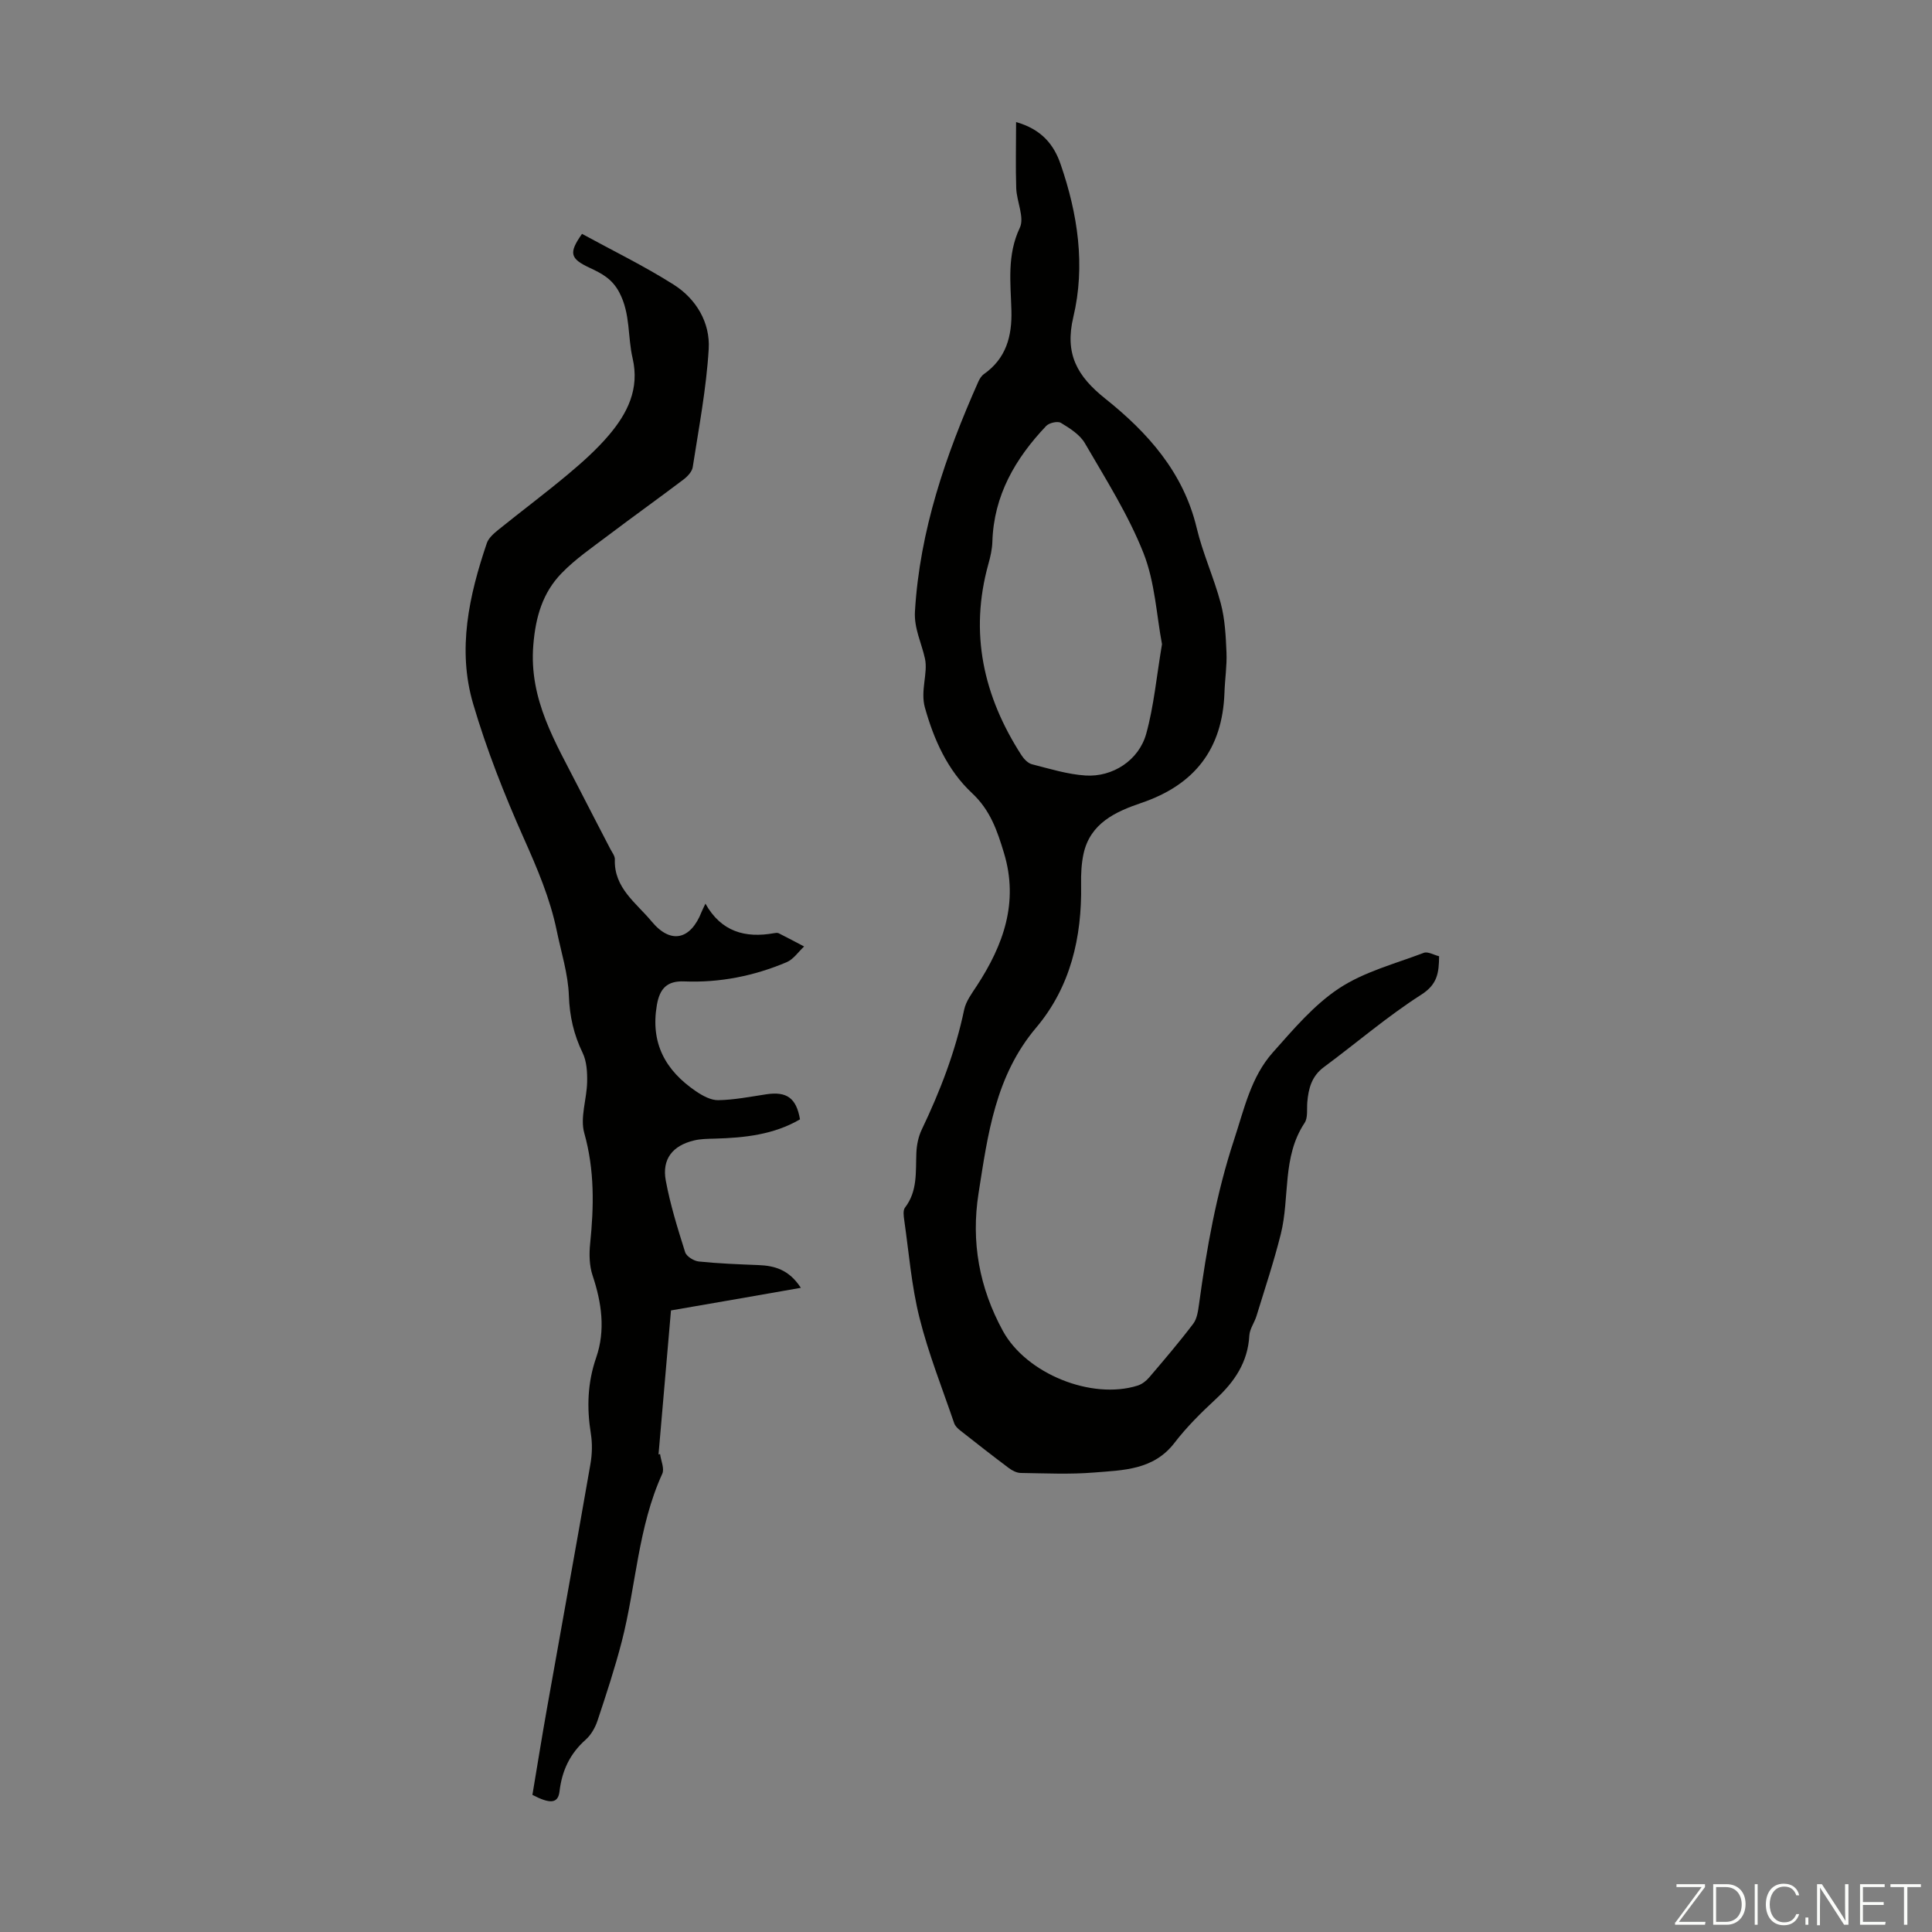 <svg enable-background="new 0 0 400 400" viewBox="0 0 400 400" xmlns="http://www.w3.org/2000/svg"><rect x="0" y="0" width="400" height="400" fill="#808080" stroke="none"/><g fill="#fbfcfa"><path d="m346.9 398 5.4-7.3h-5.2v-.6h5.9v.6l-5.4 7.2h5.5l-.1.6h-6.2v-.5z"/><path d="m354.7 390.1h2.8c2.3 0 3.9 1.6 3.9 4.1s-1.6 4.3-3.9 4.3h-2.8zm.6 7.8h2c2.2 0 3.3-1.6 3.3-3.6 0-1.8-1-3.6-3.3-3.6h-2z"/><path d="m363.9 390.1v8.4h-.6v-8.4z"/><path d="m372.5 396.3c-.4 1.3-1.4 2.3-3.2 2.3-2.4 0-3.7-1.9-3.7-4.3 0-2.3 1.2-4.3 3.7-4.3 1.8 0 2.9 1 3.2 2.4h-.6c-.4-1.1-1.1-1.8-2.5-1.8-2.1 0-3 1.9-3 3.7s.9 3.7 3 3.7c1.4 0 2.1-.7 2.5-1.7z"/><path d="m373.8 398.5v-1.5h.6v1.5z"/><path d="m376.2 398.5v-8.4h1c1.3 2 4.4 6.7 4.9 7.6-.1-1.2-.1-2.4-.1-3.8v-3.8h.7v8.4h-.9c-1.2-1.9-4.4-6.8-5-7.7.1 1.1 0 2.3 0 3.9v3.9h-.6z"/><path d="m390 394.4h-4.3v3.5h4.7l-.1.6h-5.2v-8.4h5.1v.6h-4.5v3.1h4.3z"/><path d="m394.2 390.7h-2.8v-.6h6.3v.6h-2.8v7.8h-.7z"/></g><path d="m210.37 25.27c5.27 1.5 7.82 4.66 9.21 8.71 3.56 10.31 5.18 20.98 2.64 31.67-1.81 7.6.75 12.21 6.62 16.89 8.74 6.97 16.18 15.24 18.92 26.76 1.26 5.3 3.59 10.35 4.99 15.63.86 3.26 1.04 6.74 1.18 10.13.12 2.78-.33 5.58-.42 8.38-.41 11.64-6.17 19.05-17.22 22.8-5.29 1.8-10.58 4.18-11.96 10.55-.44 2.05-.54 4.22-.5 6.33.19 10.93-2.19 21.22-9.31 29.65-8.46 10.01-10.01 22.13-11.92 34.27-1.59 10.11.16 19.59 5.04 28.52 4.84 8.85 18.35 14.32 27.9 11.31.88-.28 1.76-.95 2.37-1.67 3.12-3.66 6.24-7.31 9.14-11.14.8-1.06 1-2.67 1.2-4.07 1.57-11.52 3.58-22.87 7.25-34.02 2.11-6.4 3.49-12.98 8.03-18.08 4.23-4.75 8.48-9.81 13.7-13.26 5.21-3.44 11.61-5.1 17.56-7.36.83-.31 2.06.44 3.16.71-.04 3.41-.32 5.8-3.68 7.95-7.04 4.5-13.43 10.01-20.17 15-2.53 1.87-3.2 4.42-3.44 7.28-.12 1.45.16 3.2-.56 4.28-4.69 7.06-3.03 15.4-4.92 22.99-1.43 5.72-3.3 11.32-5.03 16.96-.42 1.38-1.41 2.69-1.49 4.06-.3 5.53-3.06 9.57-6.97 13.19-3.03 2.81-6.01 5.76-8.52 9.03-4.34 5.66-10.64 5.66-16.68 6.15-5.02.41-10.1.16-15.16.09-.82-.01-1.74-.48-2.43-.99-3.4-2.55-6.75-5.17-10.09-7.8-.51-.4-1.06-.93-1.26-1.52-2.48-7.26-5.34-14.43-7.19-21.85-1.65-6.59-2.18-13.45-3.15-20.2-.12-.85-.28-2.01.16-2.58 2.63-3.42 2.19-7.37 2.35-11.27.06-1.62.4-3.36 1.09-4.82 3.82-7.99 6.99-16.18 8.81-24.89.37-1.75 1.6-3.38 2.62-4.94 5.51-8.44 8.71-17.29 5.62-27.5-1.39-4.59-2.81-8.85-6.62-12.4-5.04-4.71-7.88-11.02-9.75-17.71-.97-3.48.66-7.12.02-10.1-.69-3.2-2.29-6.3-2.08-9.78.99-16.78 6.36-32.36 13.11-47.56.26-.59.65-1.23 1.16-1.59 4.61-3.25 5.85-7.83 5.7-13.21-.16-5.73-.94-11.44 1.74-17.09 1.01-2.13-.64-5.41-.74-8.18-.15-4.37-.03-8.78-.03-13.71zm30.21 108.1c-1.13-5.92-1.44-12.81-3.84-18.88-3.14-7.93-7.81-15.29-12.12-22.72-1.04-1.79-3.12-3.1-4.97-4.22-.67-.41-2.44-.01-3.05.64-6.38 6.72-10.85 14.37-11.14 23.97-.05 1.54-.4 3.1-.82 4.59-3.98 14.3-1.04 27.39 6.85 39.62.51.78 1.34 1.66 2.19 1.87 3.66.93 7.34 2.08 11.07 2.32 5.63.36 11.04-3.16 12.56-8.64 1.59-5.73 2.12-11.75 3.27-18.55z" fill="#010100"/><path d="m138.92 271.31c-.84 9.76-1.71 19.79-2.58 29.82.11-.03.21-.06.32-.09.18 1.37.94 3.01.46 4.08-5.05 11.06-5.42 23.21-8.39 34.74-1.43 5.53-3.22 10.96-5.02 16.38-.48 1.44-1.34 2.96-2.46 3.95-3.26 2.9-4.9 6.39-5.41 10.71-.3 2.54-1.97 2.61-5.61.71 1-5.95 1.93-11.81 2.97-17.65 3.01-16.94 6.09-33.87 9.04-50.83.36-2.05.42-4.25.09-6.3-.86-5.38-.71-10.52 1.11-15.78 1.94-5.61 1.14-11.33-.75-16.97-.68-2.03-.73-4.4-.51-6.57.79-7.71.94-15.26-1.21-22.91-.91-3.21.52-7.03.59-10.58.04-2.02-.08-4.27-.93-6.03-1.84-3.8-2.7-7.58-2.85-11.85-.16-4.5-1.59-8.96-2.51-13.43-1.38-6.71-4.04-12.91-6.83-19.17-4.03-9.05-7.7-18.35-10.49-27.85-3.3-11.24-.84-22.39 2.84-33.23.36-1.06 1.41-1.98 2.33-2.73 4.79-3.87 9.72-7.55 14.44-11.5 2.99-2.5 5.95-5.14 8.47-8.1 3.86-4.54 6.43-9.59 4.94-15.98-1.04-4.47-.42-9.15-2.73-13.57-1.51-2.89-3.7-3.98-6.17-5.14-4.04-1.89-4.37-3.05-1.57-7.02 6.33 3.46 12.87 6.64 18.98 10.51 4.66 2.95 7.58 7.87 7.25 13.33-.49 8.2-2.05 16.33-3.31 24.47-.15.95-1.11 1.95-1.95 2.58-5.17 3.91-10.45 7.68-15.62 11.59-3.29 2.49-6.75 4.85-9.59 7.79-3.9 4.03-5.36 8.97-5.84 14.82-.94 11.35 4.61 20.19 9.33 29.48 2.18 4.28 4.42 8.53 6.62 12.8.36.69.95 1.43.93 2.13-.23 5.92 4.45 9.03 7.6 12.84 3.98 4.82 8.09 3.81 10.36-1.97.16-.4.36-.78.79-1.7 3.28 5.85 8.27 7.17 14.17 6.12.33-.06.73-.12 1 .01 1.77.88 3.51 1.82 5.26 2.74-1.19 1.11-2.2 2.65-3.61 3.25-6.76 2.86-13.87 4.28-21.22 3.98-3.53-.14-5.06 1.46-5.65 4.88-1.37 7.91 1.78 13.56 8.05 17.84 1.37.93 3.11 1.9 4.66 1.87 3.32-.06 6.64-.72 9.95-1.22 4.23-.63 6.21.77 6.97 5.19-5.43 3.17-11.46 3.82-17.61 3.99-1.45.04-2.94.04-4.33.38-4.43 1.06-6.67 3.85-5.85 8.29.93 5.03 2.47 9.96 4.01 14.84.28.88 1.8 1.82 2.83 1.93 4.09.42 8.22.58 12.33.74 3.37.13 6.34.94 8.8 4.71-9.01 1.59-17.53 3.06-26.89 4.68z" fill="#010100"/></svg>